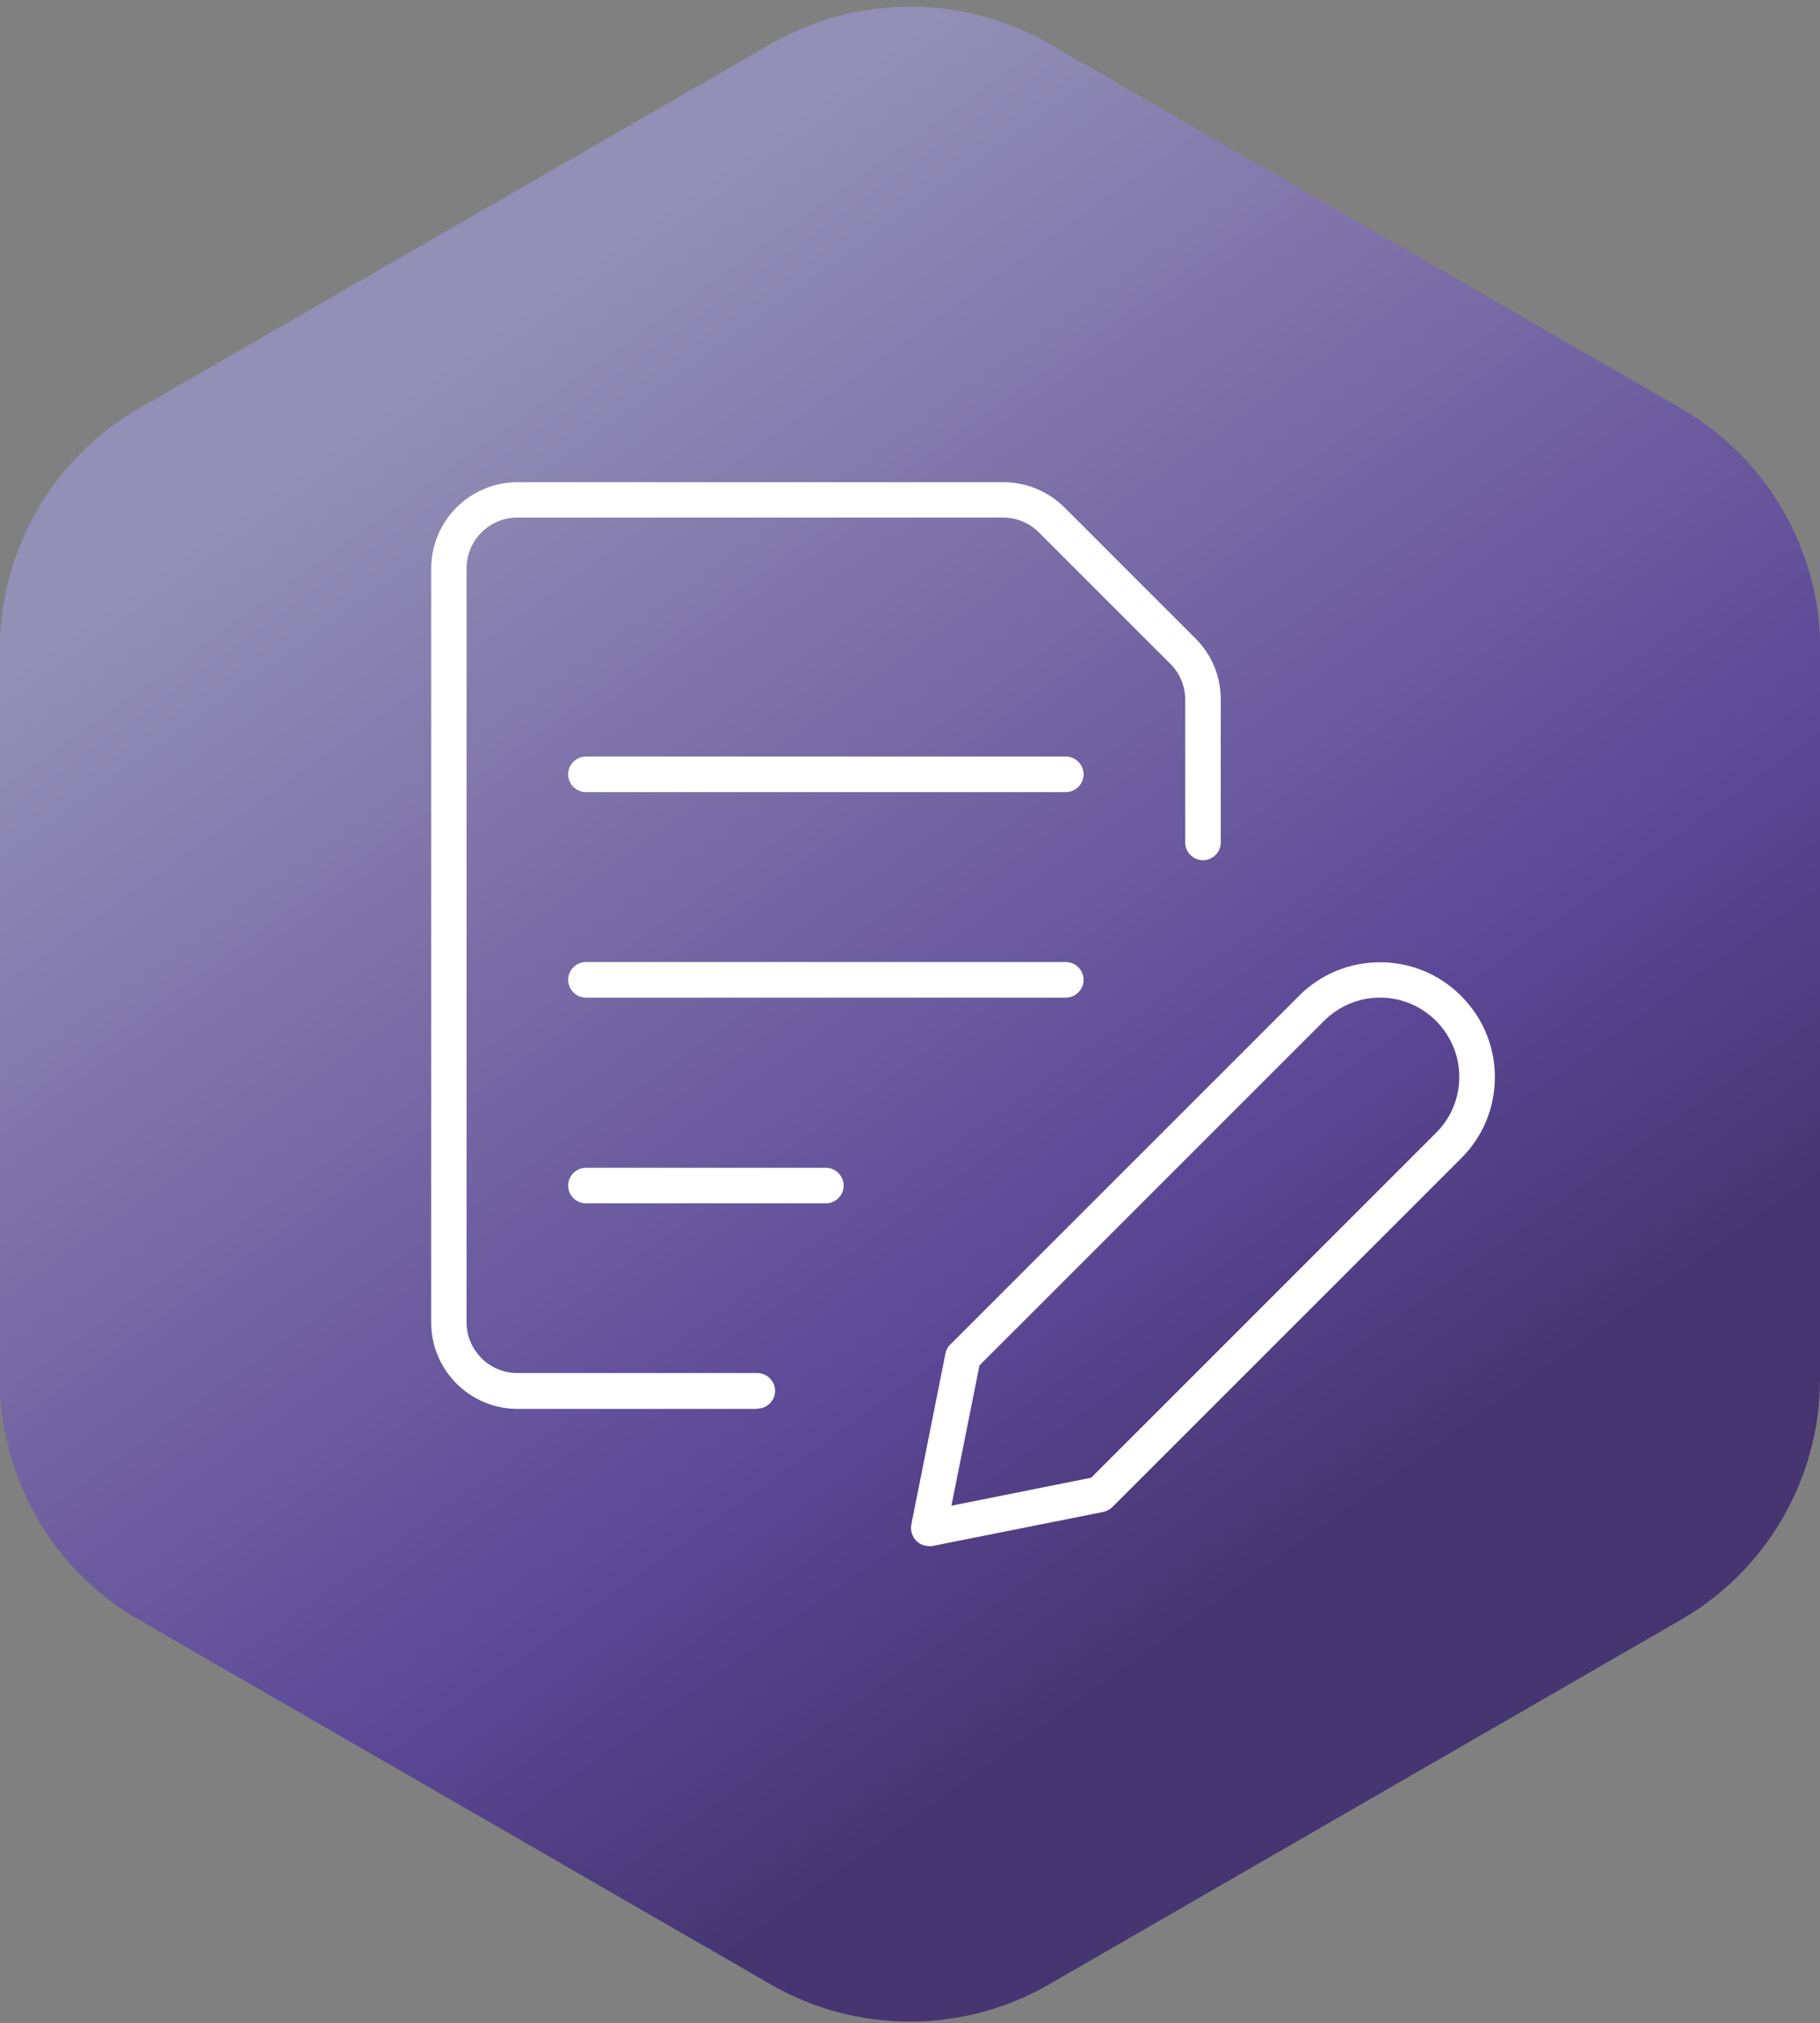 <?xml version="1.0" encoding="UTF-8"?>
<svg id="Calque_1" data-name="Calque 1" xmlns="http://www.w3.org/2000/svg" xmlns:xlink="http://www.w3.org/1999/xlink" viewBox="0 0 76.69 85.26">
  <rect x="0" y="0" width="76.69" height="85.26" fill="#808080" stroke="none"/>
  <defs>
    <style>
      .cls-1 {
        fill: #fff;
      }

      .cls-2 {
        fill: url(#Dégradé_sans_nom_173);
      }
    </style>
    <linearGradient id="Dégradé_sans_nom_173" data-name="Dégradé sans nom 173" x1="55.75" y1="67.15" x2="18.77" y2="15.28" gradientUnits="userSpaceOnUse">
      <stop offset=".03" stop-color="#463571"/>
      <stop offset=".28" stop-color="#5c4796"/>
      <stop offset="1" stop-color="#938fb6"/>
    </linearGradient>
  </defs>
  <path class="cls-2" d="M76.69,27.35v30.77c0,4.17-2.24,8.05-5.85,10.13l-26.65,15.38c-1.8,1.04-3.83,1.56-5.85,1.56s-4.05-.52-5.85-1.56l-26.65-15.38c-3.61-2.08-5.85-5.97-5.85-10.13v-30.77c0-4.17,2.24-8.05,5.85-10.13L32.5,1.84c3.61-2.08,8.09-2.08,11.7,0l26.65,15.38c3.61,2.08,5.85,5.97,5.85,10.13Z"/>
  <g>
    <path class="cls-1" d="M39.14,65.15c-.2,0-.39-.08-.53-.22-.18-.18-.25-.43-.21-.68l1.44-7.22c.03-.15.1-.28.21-.38l14.69-14.69c.91-.91,2.12-1.41,3.41-1.41h0c1.29,0,2.5.5,3.41,1.41.93.93,1.43,2.14,1.43,3.43,0,1.29-.5,2.5-1.41,3.41,0,0-.01.01-.02.02l-14.68,14.68c-.1.1-.24.18-.38.21l-7.22,1.44s-.1.01-.15.01ZM41.27,57.55l-1.18,5.9,5.89-1.18,14.53-14.53.02-.02c.62-.63.96-1.46.96-2.34,0-.89-.35-1.72-.97-2.35-.65-.65-1.48-.99-2.37-.99h0c-.89,0-1.72.35-2.35.97l-14.53,14.53ZM46.36,62.96h0,0Z"/>
    <path class="cls-1" d="M44.91,33.38h-20.22c-.41,0-.75-.34-.75-.75s.34-.75.75-.75h20.22c.41,0,.75.34.75.75s-.34.75-.75.75Z"/>
    <path class="cls-1" d="M44.91,42.04h-20.22c-.41,0-.75-.34-.75-.75s.34-.75.75-.75h20.22c.41,0,.75.34.75.75s-.34.75-.75.75Z"/>
    <path class="cls-1" d="M34.8,50.71h-10.11c-.41,0-.75-.34-.75-.75s.34-.75.75-.75h10.11c.41,0,.75.34.75.75s-.34.75-.75.75Z"/>
    <path class="cls-1" d="M31.92,59.37h-10.11c-2.01,0-3.64-1.63-3.64-3.64v-31.77c0-2.01,1.63-3.64,3.64-3.64h20.47c.97,0,1.88.38,2.57,1.06l5.53,5.53c.69.69,1.06,1.6,1.06,2.57v6.02c0,.41-.34.75-.75.75s-.75-.34-.75-.75v-6.02c0-.57-.22-1.11-.63-1.51l-5.53-5.53c-.4-.4-.94-.63-1.51-.63h-20.47c-1.18,0-2.14.96-2.14,2.14v31.77c0,1.18.96,2.14,2.14,2.14h10.11c.41,0,.75.34.75.75s-.34.75-.75.75Z"/>
  </g>
</svg>